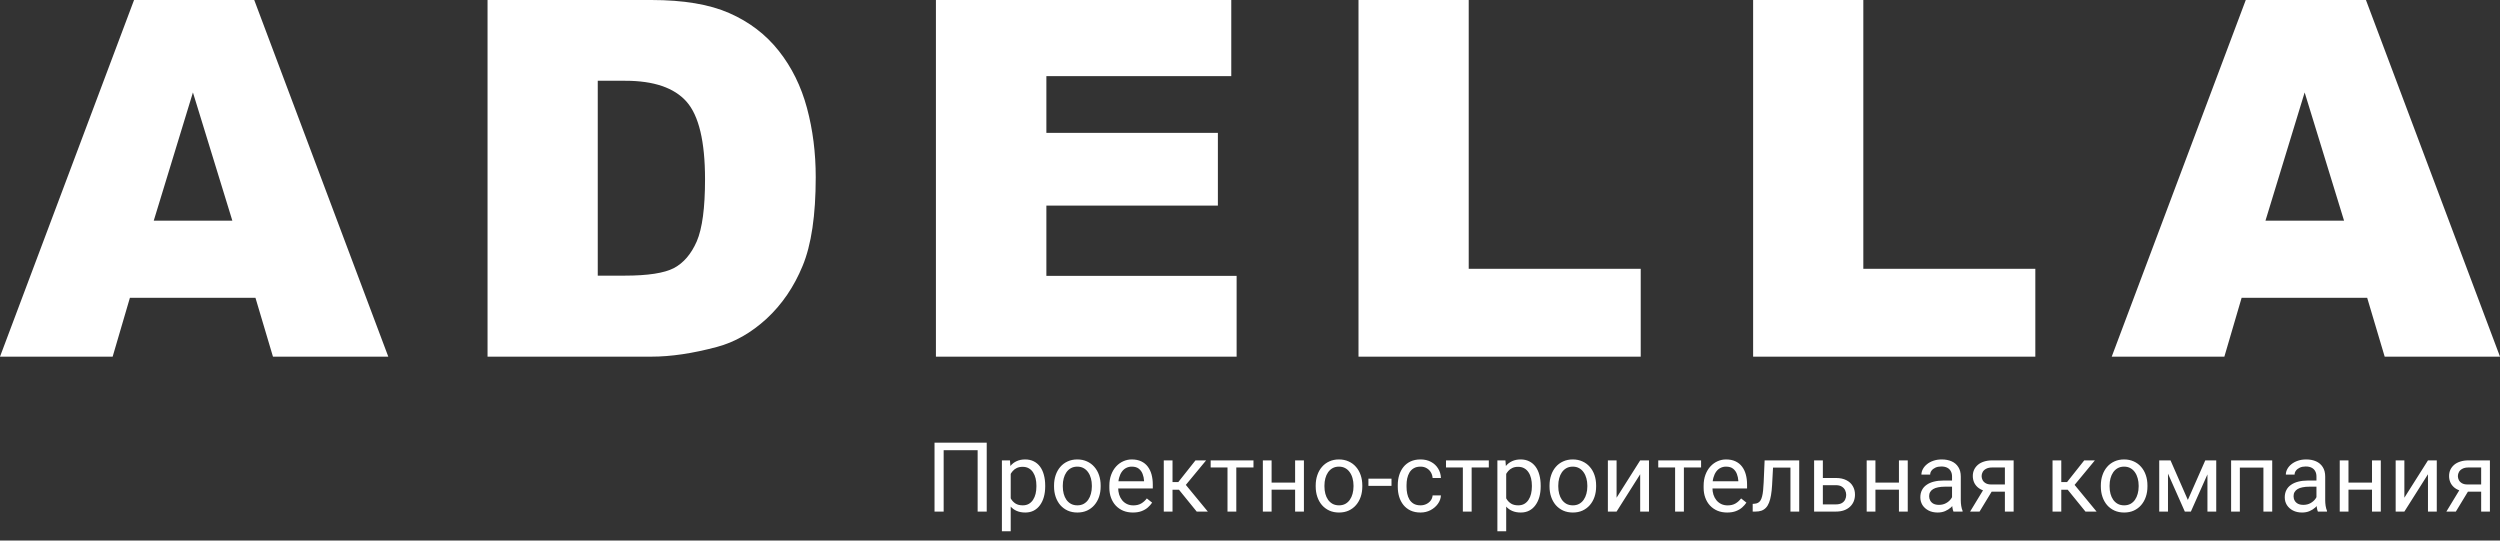 <svg width="222" height="48" viewBox="0 0 222 48" fill="none" xmlns="http://www.w3.org/2000/svg">
<rect x="0" y="0" width="222" height="48" fill="#333333" stroke="none"/>
<path d="M22.684 26.443H11.536L10.003 31.671H0L11.904 0H22.576L34.48 31.671H24.239L22.684 26.443ZM20.632 19.595L17.132 8.209L13.653 19.595H20.632ZM43.294 0H57.833C60.7 0 63.011 0.389 64.768 1.167C66.54 1.944 68.002 3.061 69.154 4.515C70.306 5.97 71.141 7.662 71.66 9.592C72.178 11.522 72.437 13.567 72.437 15.727C72.437 19.112 72.048 21.741 71.271 23.613C70.507 25.471 69.442 27.033 68.074 28.301C66.705 29.554 65.236 30.389 63.666 30.807C61.52 31.383 59.576 31.671 57.833 31.671H43.294V0ZM53.081 7.172V24.477H55.478C57.524 24.477 58.978 24.254 59.842 23.807C60.706 23.347 61.383 22.554 61.873 21.431C62.363 20.293 62.607 18.457 62.607 15.922C62.607 12.566 62.06 10.269 60.966 9.03C59.871 7.792 58.057 7.172 55.522 7.172H53.081ZM83.11 0H109.337V6.762H92.918V11.796H108.148V18.255H92.918V24.499H109.812V31.671H83.11V0ZM120.635 0H130.422V23.872H145.696V31.671H120.635V0ZM155.677 0H165.463V23.872H180.737V31.671H155.677V0ZM210.205 26.443H199.057L197.523 31.671H187.521L199.424 0H210.096L222 31.671H211.76L210.205 26.443ZM208.152 19.595L204.653 8.209L201.174 19.595H208.152Z" fill="white"/>
<path d="M87.621 39.311V45.428H86.814V39.975H83.797V45.428H82.986V39.311H87.621ZM89.751 41.756V47.176H88.969V40.882H89.684L89.751 41.756ZM92.814 43.118V43.206C92.814 43.536 92.774 43.843 92.696 44.126C92.618 44.406 92.503 44.65 92.351 44.857C92.203 45.064 92.02 45.225 91.801 45.34C91.583 45.455 91.332 45.512 91.049 45.512C90.76 45.512 90.505 45.465 90.284 45.369C90.063 45.274 89.875 45.135 89.721 44.953C89.567 44.772 89.444 44.553 89.352 44.298C89.262 44.043 89.2 43.756 89.167 43.437V42.966C89.2 42.63 89.263 42.329 89.356 42.063C89.448 41.797 89.57 41.57 89.721 41.382C89.875 41.192 90.062 41.047 90.28 40.95C90.499 40.849 90.751 40.798 91.036 40.798C91.322 40.798 91.575 40.854 91.797 40.966C92.018 41.075 92.204 41.232 92.356 41.437C92.507 41.641 92.62 41.886 92.696 42.172C92.774 42.455 92.814 42.77 92.814 43.118ZM92.032 43.206V43.118C92.032 42.891 92.009 42.678 91.961 42.479C91.913 42.277 91.839 42.101 91.738 41.949C91.64 41.795 91.514 41.675 91.36 41.588C91.206 41.498 91.022 41.454 90.81 41.454C90.614 41.454 90.443 41.487 90.297 41.555C90.154 41.622 90.032 41.713 89.932 41.828C89.831 41.94 89.748 42.068 89.684 42.214C89.622 42.357 89.576 42.505 89.545 42.659V43.748C89.601 43.944 89.679 44.129 89.78 44.302C89.881 44.473 90.015 44.612 90.183 44.718C90.351 44.822 90.563 44.874 90.818 44.874C91.028 44.874 91.209 44.83 91.36 44.744C91.514 44.654 91.64 44.532 91.738 44.378C91.839 44.224 91.913 44.047 91.961 43.848C92.009 43.647 92.032 43.432 92.032 43.206ZM93.599 43.206V43.109C93.599 42.782 93.647 42.477 93.742 42.197C93.838 41.914 93.975 41.669 94.154 41.462C94.333 41.252 94.55 41.09 94.805 40.975C95.06 40.857 95.346 40.798 95.662 40.798C95.982 40.798 96.269 40.857 96.524 40.975C96.781 41.09 97 41.252 97.179 41.462C97.361 41.669 97.5 41.914 97.595 42.197C97.69 42.477 97.738 42.782 97.738 43.109V43.206C97.738 43.533 97.69 43.837 97.595 44.117C97.5 44.398 97.361 44.642 97.179 44.853C97 45.06 96.783 45.222 96.528 45.34C96.276 45.455 95.99 45.512 95.671 45.512C95.352 45.512 95.065 45.455 94.809 45.34C94.554 45.222 94.336 45.06 94.154 44.853C93.975 44.642 93.838 44.398 93.742 44.117C93.647 43.837 93.599 43.533 93.599 43.206ZM94.377 43.109V43.206C94.377 43.432 94.403 43.647 94.457 43.848C94.51 44.047 94.59 44.224 94.696 44.378C94.805 44.532 94.941 44.654 95.104 44.744C95.266 44.83 95.455 44.874 95.671 44.874C95.883 44.874 96.07 44.83 96.23 44.744C96.392 44.654 96.526 44.532 96.633 44.378C96.74 44.224 96.819 44.047 96.873 43.848C96.928 43.647 96.956 43.432 96.956 43.206V43.109C96.956 42.885 96.928 42.673 96.873 42.475C96.819 42.273 96.738 42.095 96.629 41.941C96.522 41.784 96.388 41.661 96.226 41.572C96.066 41.482 95.878 41.437 95.662 41.437C95.45 41.437 95.262 41.482 95.099 41.572C94.939 41.661 94.805 41.784 94.696 41.941C94.59 42.095 94.51 42.273 94.457 42.475C94.403 42.673 94.377 42.885 94.377 43.109ZM100.599 45.512C100.283 45.512 99.995 45.459 99.738 45.352C99.483 45.244 99.263 45.091 99.078 44.895C98.896 44.699 98.756 44.466 98.658 44.197C98.56 43.929 98.511 43.635 98.511 43.315V43.138C98.511 42.769 98.565 42.44 98.675 42.151C98.784 41.86 98.933 41.613 99.12 41.412C99.308 41.21 99.521 41.057 99.759 40.954C99.997 40.85 100.243 40.798 100.498 40.798C100.823 40.798 101.103 40.854 101.338 40.966C101.577 41.078 101.772 41.235 101.923 41.437C102.074 41.636 102.186 41.871 102.259 42.142C102.331 42.411 102.368 42.706 102.368 43.025V43.374H98.973V42.739H101.591V42.681C101.58 42.479 101.538 42.283 101.465 42.092C101.395 41.902 101.283 41.745 101.129 41.622C100.974 41.498 100.765 41.437 100.498 41.437C100.322 41.437 100.16 41.475 100.011 41.55C99.863 41.623 99.735 41.732 99.629 41.878C99.522 42.024 99.439 42.202 99.381 42.411C99.322 42.622 99.293 42.864 99.293 43.138V43.315C99.293 43.531 99.322 43.734 99.381 43.924C99.442 44.112 99.531 44.277 99.645 44.42C99.763 44.563 99.904 44.675 100.07 44.756C100.238 44.837 100.429 44.878 100.641 44.878C100.916 44.878 101.148 44.822 101.338 44.71C101.529 44.598 101.696 44.448 101.839 44.26L102.309 44.634C102.211 44.783 102.086 44.924 101.935 45.058C101.784 45.193 101.598 45.302 101.376 45.387C101.158 45.47 100.899 45.512 100.599 45.512ZM104.12 40.882V45.428H103.343V40.882H104.12ZM107.103 40.882L104.948 43.487H103.86L103.742 42.807H104.633L106.158 40.882H107.103ZM106.267 45.428L104.595 43.369L105.095 42.807L107.254 45.428H106.267ZM109.784 40.882V45.428H109.002V40.882H109.784ZM111.309 40.882V41.512H107.507V40.882H111.309ZM115.158 42.853V43.483H112.754V42.853H115.158ZM112.918 40.882V45.428H112.141V40.882H112.918ZM115.788 40.882V45.428H115.006V40.882H115.788ZM116.834 43.206V43.109C116.834 42.782 116.882 42.477 116.977 42.197C117.072 41.914 117.209 41.669 117.389 41.462C117.568 41.252 117.785 41.09 118.04 40.975C118.294 40.857 118.58 40.798 118.897 40.798C119.216 40.798 119.503 40.857 119.758 40.975C120.016 41.09 120.235 41.252 120.414 41.462C120.596 41.669 120.734 41.914 120.83 42.197C120.925 42.477 120.973 42.782 120.973 43.109V43.206C120.973 43.533 120.925 43.837 120.83 44.117C120.734 44.398 120.596 44.642 120.414 44.853C120.235 45.06 120.018 45.222 119.762 45.34C119.51 45.455 119.225 45.512 118.905 45.512C118.586 45.512 118.299 45.455 118.044 45.34C117.789 45.222 117.571 45.06 117.389 44.853C117.209 44.642 117.072 44.398 116.977 44.117C116.882 43.837 116.834 43.533 116.834 43.206ZM117.611 43.109V43.206C117.611 43.432 117.638 43.647 117.691 43.848C117.744 44.047 117.824 44.224 117.931 44.378C118.04 44.532 118.176 44.654 118.338 44.744C118.5 44.83 118.69 44.874 118.905 44.874C119.118 44.874 119.305 44.83 119.464 44.744C119.627 44.654 119.761 44.532 119.867 44.378C119.974 44.224 120.054 44.047 120.107 43.848C120.163 43.647 120.191 43.432 120.191 43.206V43.109C120.191 42.885 120.163 42.673 120.107 42.475C120.054 42.273 119.972 42.095 119.863 41.941C119.757 41.784 119.622 41.661 119.46 41.572C119.3 41.482 119.113 41.437 118.897 41.437C118.684 41.437 118.497 41.482 118.334 41.572C118.174 41.661 118.04 41.784 117.931 41.941C117.824 42.095 117.744 42.273 117.691 42.475C117.638 42.673 117.611 42.885 117.611 43.109ZM123.565 42.508V43.147H121.515V42.508H123.565ZM126.145 44.874C126.329 44.874 126.5 44.836 126.657 44.76C126.814 44.684 126.943 44.581 127.044 44.449C127.145 44.315 127.202 44.163 127.216 43.991H127.955C127.941 44.26 127.85 44.511 127.682 44.744C127.517 44.973 127.3 45.159 127.031 45.302C126.762 45.442 126.467 45.512 126.145 45.512C125.803 45.512 125.504 45.452 125.25 45.332C124.998 45.211 124.788 45.046 124.62 44.836C124.454 44.626 124.329 44.385 124.246 44.113C124.164 43.839 124.123 43.549 124.123 43.244V43.067C124.123 42.761 124.164 42.474 124.246 42.202C124.329 41.927 124.454 41.685 124.62 41.475C124.788 41.264 124.998 41.099 125.25 40.979C125.504 40.859 125.803 40.798 126.145 40.798C126.5 40.798 126.811 40.871 127.077 41.017C127.344 41.16 127.552 41.355 127.704 41.605C127.858 41.851 127.941 42.131 127.955 42.445H127.216C127.202 42.258 127.149 42.088 127.057 41.937C126.967 41.786 126.843 41.665 126.687 41.575C126.532 41.483 126.352 41.437 126.145 41.437C125.907 41.437 125.706 41.484 125.544 41.58C125.384 41.672 125.257 41.798 125.162 41.958C125.069 42.115 125.002 42.29 124.96 42.483C124.92 42.673 124.901 42.868 124.901 43.067V43.244C124.901 43.443 124.92 43.638 124.96 43.831C124.999 44.025 125.065 44.2 125.157 44.357C125.253 44.514 125.38 44.64 125.54 44.735C125.702 44.827 125.904 44.874 126.145 44.874ZM130.682 40.882V45.428H129.901V40.882H130.682ZM132.207 40.882V41.512H128.405V40.882H132.207ZM133.75 41.756V47.176H132.968V40.882H133.682L133.75 41.756ZM136.812 43.118V43.206C136.812 43.536 136.773 43.843 136.695 44.126C136.616 44.406 136.501 44.65 136.35 44.857C136.202 45.064 136.018 45.225 135.8 45.34C135.582 45.455 135.33 45.512 135.048 45.512C134.759 45.512 134.504 45.465 134.283 45.369C134.062 45.274 133.874 45.135 133.72 44.953C133.566 44.772 133.443 44.553 133.351 44.298C133.261 44.043 133.199 43.756 133.165 43.437V42.966C133.199 42.63 133.262 42.329 133.354 42.063C133.447 41.797 133.569 41.57 133.72 41.382C133.874 41.192 134.061 41.047 134.279 40.95C134.498 40.849 134.749 40.798 135.035 40.798C135.321 40.798 135.574 40.854 135.795 40.966C136.017 41.075 136.203 41.232 136.355 41.437C136.506 41.641 136.619 41.886 136.695 42.172C136.773 42.455 136.812 42.77 136.812 43.118ZM136.031 43.206V43.118C136.031 42.891 136.007 42.678 135.959 42.479C135.912 42.277 135.838 42.101 135.737 41.949C135.638 41.795 135.513 41.675 135.359 41.588C135.205 41.498 135.021 41.454 134.808 41.454C134.612 41.454 134.441 41.487 134.296 41.555C134.153 41.622 134.031 41.713 133.93 41.828C133.829 41.94 133.747 42.068 133.682 42.214C133.621 42.357 133.574 42.505 133.544 42.659V43.748C133.599 43.944 133.678 44.129 133.779 44.302C133.88 44.473 134.014 44.612 134.182 44.718C134.35 44.822 134.562 44.874 134.817 44.874C135.027 44.874 135.208 44.83 135.359 44.744C135.513 44.654 135.638 44.532 135.737 44.378C135.838 44.224 135.912 44.047 135.959 43.848C136.007 43.647 136.031 43.432 136.031 43.206ZM137.598 43.206V43.109C137.598 42.782 137.646 42.477 137.741 42.197C137.836 41.914 137.973 41.669 138.152 41.462C138.332 41.252 138.549 41.09 138.804 40.975C139.059 40.857 139.345 40.798 139.661 40.798C139.98 40.798 140.267 40.857 140.522 40.975C140.78 41.09 140.999 41.252 141.178 41.462C141.36 41.669 141.499 41.914 141.594 42.197C141.689 42.477 141.736 42.782 141.736 43.109V43.206C141.736 43.533 141.689 43.837 141.594 44.117C141.499 44.398 141.36 44.642 141.178 44.853C140.999 45.06 140.781 45.222 140.526 45.34C140.275 45.455 139.989 45.512 139.67 45.512C139.35 45.512 139.063 45.455 138.808 45.34C138.553 45.222 138.335 45.06 138.152 44.853C137.973 44.642 137.836 44.398 137.741 44.117C137.646 43.837 137.598 43.533 137.598 43.206ZM138.375 43.109V43.206C138.375 43.432 138.402 43.647 138.455 43.848C138.509 44.047 138.588 44.224 138.694 44.378C138.804 44.532 138.939 44.654 139.102 44.744C139.265 44.83 139.454 44.874 139.67 44.874C139.882 44.874 140.069 44.83 140.228 44.744C140.391 44.654 140.525 44.532 140.631 44.378C140.738 44.224 140.818 44.047 140.871 43.848C140.927 43.647 140.955 43.432 140.955 43.206V43.109C140.955 42.885 140.927 42.673 140.871 42.475C140.818 42.273 140.737 42.095 140.627 41.941C140.521 41.784 140.386 41.661 140.224 41.572C140.064 41.482 139.877 41.437 139.661 41.437C139.448 41.437 139.26 41.482 139.098 41.572C138.938 41.661 138.804 41.784 138.694 41.941C138.588 42.095 138.509 42.273 138.455 42.475C138.402 42.673 138.375 42.885 138.375 43.109ZM143.552 44.197L145.648 40.882H146.43V45.428H145.648V42.114L143.552 45.428H142.779V40.882H143.552V44.197ZM149.53 40.882V45.428H148.749V40.882H149.53ZM151.056 40.882V41.512H147.253V40.882H151.056ZM153.37 45.512C153.054 45.512 152.767 45.459 152.509 45.352C152.255 45.244 152.035 45.091 151.85 44.895C151.667 44.699 151.527 44.466 151.43 44.197C151.331 43.929 151.282 43.635 151.282 43.315V43.138C151.282 42.769 151.337 42.44 151.446 42.151C151.556 41.86 151.704 41.613 151.892 41.412C152.079 41.21 152.292 41.057 152.53 40.954C152.769 40.85 153.015 40.798 153.27 40.798C153.595 40.798 153.875 40.854 154.11 40.966C154.348 41.078 154.543 41.235 154.694 41.437C154.846 41.636 154.957 41.871 155.03 42.142C155.103 42.411 155.139 42.706 155.139 43.025V43.374H151.744V42.739H154.362V42.681C154.351 42.479 154.309 42.283 154.236 42.092C154.166 41.902 154.054 41.745 153.9 41.622C153.746 41.498 153.536 41.437 153.27 41.437C153.094 41.437 152.931 41.475 152.783 41.55C152.634 41.623 152.506 41.732 152.4 41.878C152.294 42.024 152.211 42.202 152.152 42.411C152.093 42.622 152.064 42.864 152.064 43.138V43.315C152.064 43.531 152.093 43.734 152.152 43.924C152.214 44.112 152.302 44.277 152.417 44.42C152.535 44.563 152.676 44.675 152.841 44.756C153.009 44.837 153.2 44.878 153.413 44.878C153.687 44.878 153.92 44.822 154.11 44.71C154.301 44.598 154.467 44.448 154.61 44.26L155.081 44.634C154.982 44.783 154.858 44.924 154.707 45.058C154.555 45.193 154.369 45.302 154.148 45.387C153.93 45.47 153.67 45.512 153.37 45.512ZM159.085 40.882V41.525H156.887V40.882H159.085ZM159.77 40.882V45.428H158.992V40.882H159.77ZM156.698 40.882H157.48L157.362 43.075C157.342 43.415 157.311 43.714 157.265 43.974C157.223 44.232 157.165 44.453 157.089 44.639C157.016 44.823 156.924 44.975 156.812 45.092C156.703 45.207 156.571 45.292 156.417 45.349C156.263 45.402 156.085 45.428 155.883 45.428H155.639V44.744L155.807 44.731C155.928 44.722 156.03 44.694 156.114 44.647C156.201 44.599 156.274 44.529 156.333 44.437C156.392 44.342 156.439 44.219 156.476 44.071C156.515 43.922 156.544 43.746 156.564 43.542C156.586 43.337 156.603 43.099 156.614 42.827L156.698 40.882ZM161.66 42.445H163.026C163.393 42.445 163.702 42.51 163.954 42.639C164.207 42.764 164.397 42.94 164.526 43.164C164.657 43.385 164.723 43.637 164.723 43.92C164.723 44.13 164.687 44.328 164.614 44.513C164.541 44.694 164.432 44.854 164.287 44.991C164.144 45.129 163.966 45.236 163.753 45.315C163.542 45.391 163.3 45.428 163.026 45.428H161.093V40.882H161.87V44.79H163.026C163.25 44.79 163.429 44.749 163.564 44.668C163.698 44.587 163.795 44.482 163.853 44.353C163.913 44.224 163.942 44.089 163.942 43.949C163.942 43.812 163.913 43.678 163.853 43.546C163.795 43.415 163.698 43.305 163.564 43.218C163.429 43.129 163.25 43.084 163.026 43.084H161.66V42.445ZM168.778 42.853V43.483H166.375V42.853H168.778ZM166.538 40.882V45.428H165.761V40.882H166.538ZM169.408 40.882V45.428H168.626V40.882H169.408ZM173.341 44.651V42.31C173.341 42.131 173.304 41.976 173.231 41.844C173.161 41.71 173.055 41.606 172.912 41.533C172.769 41.46 172.593 41.424 172.383 41.424C172.187 41.424 172.014 41.458 171.866 41.525C171.72 41.592 171.605 41.68 171.522 41.79C171.44 41.899 171.399 42.017 171.399 42.142H170.622C170.622 41.98 170.664 41.819 170.748 41.66C170.832 41.5 170.953 41.355 171.11 41.227C171.269 41.095 171.46 40.992 171.681 40.916C171.905 40.837 172.154 40.798 172.429 40.798C172.76 40.798 173.051 40.854 173.303 40.966C173.558 41.078 173.756 41.248 173.899 41.475C174.045 41.699 174.118 41.98 174.118 42.319V44.437C174.118 44.588 174.13 44.749 174.156 44.92C174.184 45.091 174.224 45.238 174.278 45.361V45.428H173.467C173.428 45.339 173.396 45.22 173.374 45.071C173.352 44.92 173.341 44.78 173.341 44.651ZM173.475 42.672L173.483 43.218H172.698C172.477 43.218 172.279 43.236 172.105 43.273C171.932 43.306 171.786 43.358 171.668 43.428C171.551 43.498 171.461 43.587 171.399 43.693C171.338 43.797 171.307 43.919 171.307 44.059C171.307 44.202 171.34 44.332 171.404 44.449C171.468 44.567 171.564 44.661 171.693 44.731C171.825 44.798 171.986 44.832 172.177 44.832C172.415 44.832 172.625 44.782 172.807 44.681C172.989 44.58 173.134 44.456 173.24 44.311C173.349 44.165 173.408 44.023 173.416 43.886L173.748 44.26C173.729 44.378 173.675 44.508 173.588 44.651C173.502 44.794 173.385 44.931 173.24 45.063C173.097 45.192 172.926 45.3 172.727 45.387C172.531 45.47 172.31 45.512 172.064 45.512C171.755 45.512 171.485 45.452 171.252 45.332C171.023 45.211 170.843 45.05 170.714 44.849C170.589 44.644 170.526 44.416 170.526 44.164C170.526 43.92 170.573 43.706 170.669 43.521C170.764 43.333 170.901 43.178 171.08 43.055C171.259 42.928 171.475 42.833 171.727 42.769C171.979 42.705 172.261 42.672 172.572 42.672H173.475ZM176.261 43.261H177.101L175.786 45.428H174.946L176.261 43.261ZM176.912 40.882H178.811V45.428H178.034V41.512H176.912C176.691 41.512 176.51 41.55 176.37 41.626C176.23 41.699 176.128 41.794 176.063 41.911C175.999 42.029 175.967 42.151 175.967 42.277C175.967 42.4 175.996 42.519 176.055 42.634C176.114 42.746 176.206 42.839 176.332 42.912C176.458 42.984 176.62 43.021 176.82 43.021H178.244V43.66H176.82C176.559 43.66 176.328 43.624 176.126 43.555C175.924 43.484 175.754 43.388 175.613 43.264C175.473 43.138 175.367 42.992 175.294 42.824C175.222 42.653 175.185 42.468 175.185 42.269C175.185 42.07 175.223 41.886 175.299 41.718C175.377 41.55 175.489 41.404 175.635 41.277C175.783 41.151 175.964 41.055 176.177 40.987C176.392 40.917 176.638 40.882 176.912 40.882ZM183.042 40.882V45.428H182.265V40.882H183.042ZM186.025 40.882L183.87 43.487H182.781L182.664 42.807H183.555L185.08 40.882H186.025ZM185.189 45.428L183.517 43.369L184.017 42.807L186.176 45.428H185.189ZM186.555 43.206V43.109C186.555 42.782 186.602 42.477 186.698 42.197C186.792 41.914 186.93 41.669 187.109 41.462C187.288 41.252 187.505 41.09 187.76 40.975C188.015 40.857 188.301 40.798 188.618 40.798C188.937 40.798 189.224 40.857 189.479 40.975C189.736 41.09 189.955 41.252 190.134 41.462C190.316 41.669 190.455 41.914 190.55 42.197C190.646 42.477 190.693 42.782 190.693 43.109V43.206C190.693 43.533 190.646 43.837 190.55 44.117C190.455 44.398 190.316 44.642 190.134 44.853C189.955 45.06 189.738 45.222 189.483 45.34C189.231 45.455 188.945 45.512 188.626 45.512C188.307 45.512 188.019 45.455 187.765 45.34C187.51 45.222 187.291 45.06 187.109 44.853C186.93 44.642 186.792 44.398 186.698 44.117C186.602 43.837 186.555 43.533 186.555 43.206ZM187.332 43.109V43.206C187.332 43.432 187.358 43.647 187.411 43.848C187.465 44.047 187.545 44.224 187.651 44.378C187.76 44.532 187.896 44.654 188.058 44.744C188.221 44.83 188.41 44.874 188.626 44.874C188.839 44.874 189.025 44.83 189.185 44.744C189.347 44.654 189.482 44.532 189.588 44.378C189.694 44.224 189.774 44.047 189.827 43.848C189.884 43.647 189.912 43.432 189.912 43.206V43.109C189.912 42.885 189.884 42.673 189.827 42.475C189.774 42.273 189.693 42.095 189.584 41.941C189.477 41.784 189.343 41.661 189.18 41.572C189.021 41.482 188.833 41.437 188.618 41.437C188.404 41.437 188.217 41.482 188.054 41.572C187.895 41.661 187.76 41.784 187.651 41.941C187.545 42.095 187.465 42.273 187.411 42.475C187.358 42.673 187.332 42.885 187.332 43.109ZM194.281 44.395L195.828 40.882H196.575L194.55 45.428H194.012L191.996 40.882H192.743L194.281 44.395ZM192.517 40.882V45.428H191.739V40.882H192.517ZM196.021 45.428V40.882H196.802V45.428H196.021ZM201.083 40.882V41.525H198.785V40.882H201.083ZM198.899 40.882V45.428H198.122V40.882H198.899ZM201.773 40.882V45.428H200.991V40.882H201.773ZM205.701 44.651V42.31C205.701 42.131 205.665 41.976 205.592 41.844C205.522 41.71 205.415 41.606 205.272 41.533C205.129 41.46 204.953 41.424 204.743 41.424C204.547 41.424 204.375 41.458 204.226 41.525C204.081 41.592 203.966 41.68 203.882 41.79C203.8 41.899 203.76 42.017 203.76 42.142H202.983C202.983 41.98 203.025 41.819 203.108 41.66C203.193 41.5 203.313 41.355 203.47 41.227C203.63 41.095 203.82 40.992 204.042 40.916C204.265 40.837 204.515 40.798 204.789 40.798C205.12 40.798 205.411 40.854 205.663 40.966C205.918 41.078 206.117 41.248 206.26 41.475C206.405 41.699 206.478 41.98 206.478 42.319V44.437C206.478 44.588 206.491 44.749 206.516 44.92C206.544 45.091 206.585 45.238 206.638 45.361V45.428H205.827C205.788 45.339 205.757 45.22 205.735 45.071C205.712 44.92 205.701 44.78 205.701 44.651ZM205.836 42.672L205.844 43.218H205.058C204.837 43.218 204.639 43.236 204.466 43.273C204.292 43.306 204.147 43.358 204.029 43.428C203.911 43.498 203.822 43.587 203.76 43.693C203.698 43.797 203.668 43.919 203.668 44.059C203.668 44.202 203.699 44.332 203.764 44.449C203.828 44.567 203.925 44.661 204.054 44.731C204.186 44.798 204.347 44.832 204.537 44.832C204.775 44.832 204.985 44.782 205.167 44.681C205.349 44.58 205.494 44.456 205.6 44.311C205.709 44.165 205.768 44.023 205.776 43.886L206.108 44.26C206.089 44.378 206.036 44.508 205.949 44.651C205.862 44.794 205.746 44.931 205.6 45.063C205.457 45.192 205.286 45.3 205.088 45.387C204.892 45.47 204.67 45.512 204.424 45.512C204.116 45.512 203.845 45.452 203.613 45.332C203.383 45.211 203.204 45.05 203.075 44.849C202.949 44.644 202.886 44.416 202.886 44.164C202.886 43.92 202.934 43.706 203.029 43.521C203.124 43.333 203.261 43.178 203.44 43.055C203.62 42.928 203.836 42.833 204.087 42.769C204.34 42.705 204.621 42.672 204.932 42.672H205.836ZM210.785 42.853V43.483H208.381V42.853H210.785ZM208.545 40.882V45.428H207.768V40.882H208.545ZM211.415 40.882V45.428H210.634V40.882H211.415ZM213.508 44.197L215.604 40.882H216.386V45.428H215.604V42.114L213.508 45.428H212.735V40.882H213.508V44.197ZM218.553 43.261H219.394L218.079 45.428H217.238L218.553 43.261ZM219.205 40.882H221.104V45.428H220.327V41.512H219.205C218.983 41.512 218.803 41.55 218.663 41.626C218.523 41.699 218.421 41.794 218.356 41.911C218.292 42.029 218.259 42.151 218.259 42.277C218.259 42.4 218.289 42.519 218.347 42.634C218.407 42.746 218.499 42.839 218.625 42.912C218.751 42.984 218.913 43.021 219.112 43.021H220.537V43.66H219.112C218.852 43.66 218.621 43.624 218.419 43.555C218.217 43.484 218.047 43.388 217.907 43.264C217.766 43.138 217.66 42.992 217.587 42.824C217.514 42.653 217.478 42.468 217.478 42.269C217.478 42.07 217.516 41.886 217.591 41.718C217.67 41.55 217.782 41.404 217.928 41.277C218.076 41.151 218.256 41.055 218.47 40.987C218.685 40.917 218.93 40.882 219.205 40.882Z" fill="white"/>
</svg>
